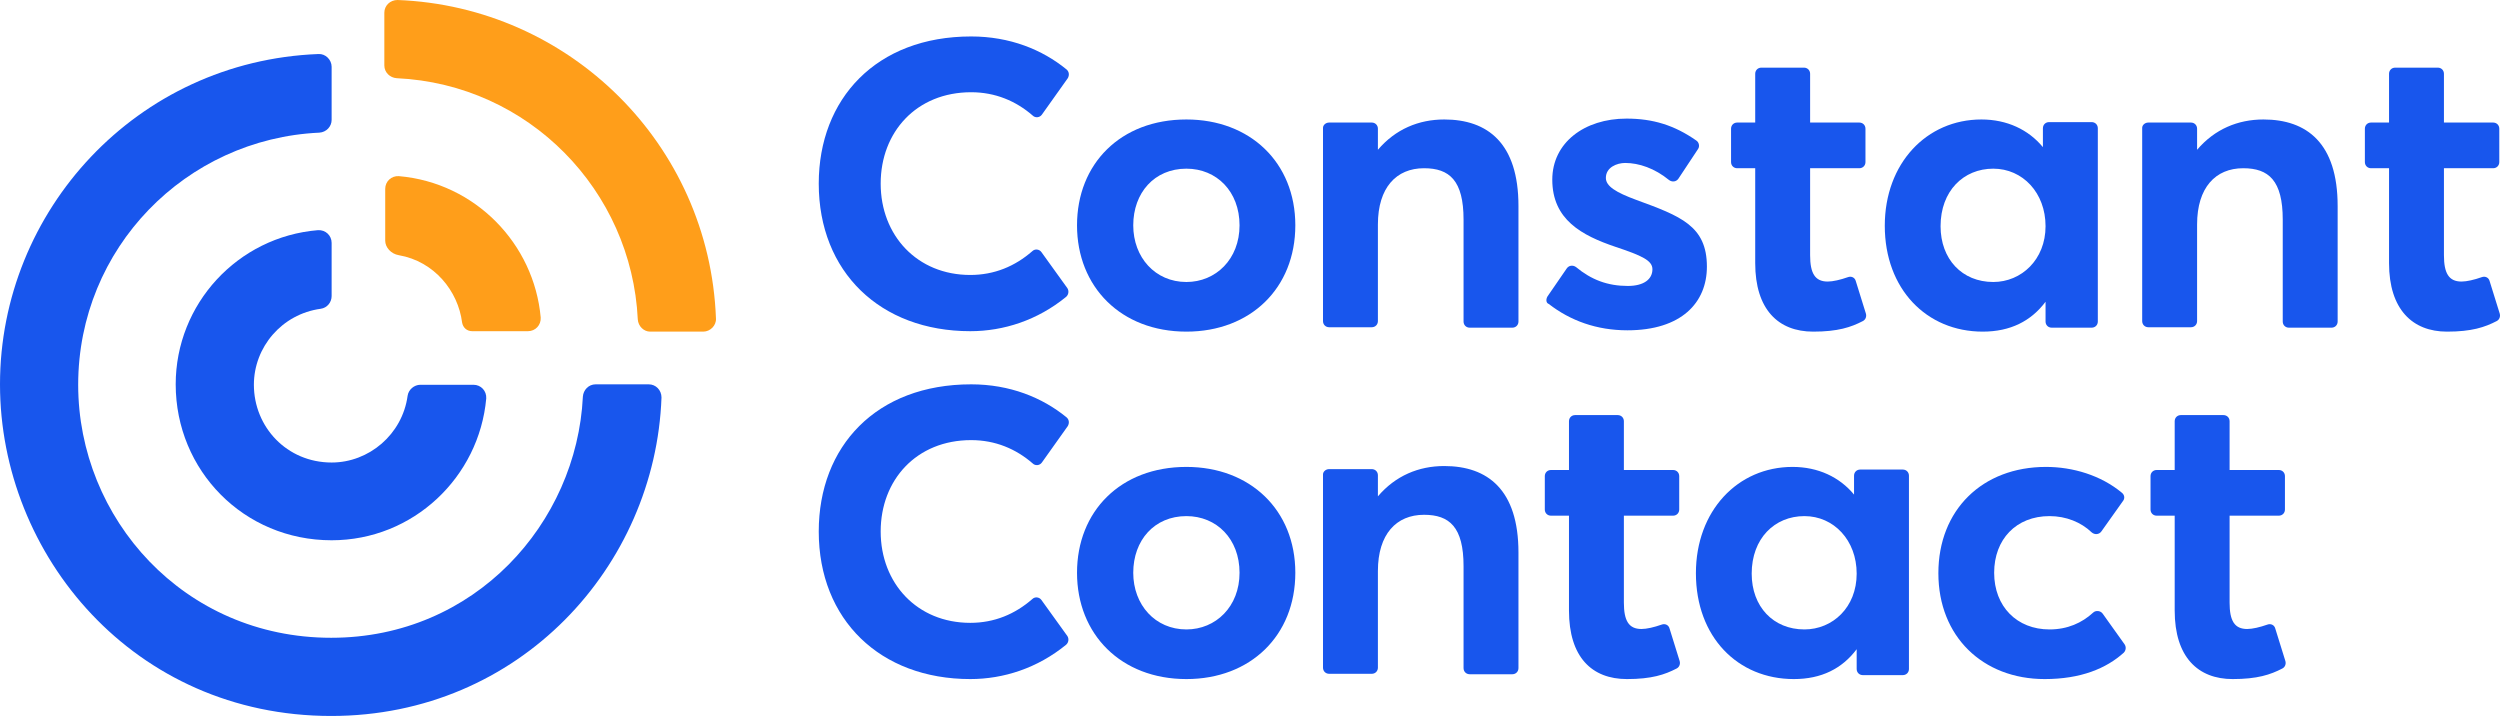 <?xml version="1.0" encoding="UTF-8"?>
<svg xmlns="http://www.w3.org/2000/svg" xmlns:xlink="http://www.w3.org/1999/xlink" width="452.931px" height="129.713px" viewBox="0 0 452.931 129.713" version="1.1">
  <title>constant-contact-seeklogo</title>
  <g id="Page-1" stroke="none" stroke-width="1" fill="none" fill-rule="evenodd">
    <g id="constant-contact-seeklogo">
      <path d="M224.571,40.824 C224.571,34.697 220.433,30.558 214.942,30.558 C209.133,30.558 205.313,34.935 205.313,40.824 C205.313,46.633 209.292,51.09 214.942,51.09 C220.274,51.09 224.571,46.951 224.571,40.824 M195.127,40.824 C195.127,29.683 203.005,21.646 214.942,21.646 C226.481,21.646 234.677,29.444 234.677,40.824 C234.677,52.204 226.56,60.082 214.942,60.082 C203.085,60.082 195.127,51.965 195.127,40.824" id="Fill-1" fill="#1856ED"></path>
      <path d="M280.355,53.716 L283.857,48.623 C284.254,48.066 284.971,47.987 285.528,48.384 C288.313,50.692 291.257,51.806 294.918,51.806 C297.783,51.806 299.375,50.612 299.375,48.782 C299.375,47.191 297.464,46.315 292.69,44.724 C286.562,42.654 281.231,39.79 281.231,32.548 C281.231,25.863 287.04,21.487 294.679,21.487 C299.455,21.487 303.353,22.68 307.333,25.466 C307.81,25.784 307.969,26.5 307.651,26.978 L304.07,32.389 C303.671,32.946 302.956,33.026 302.399,32.628 C299.772,30.479 296.908,29.524 294.441,29.524 C292.928,29.524 290.939,30.32 290.939,32.23 C290.939,33.742 292.769,34.856 296.43,36.209 C304.467,39.153 309.243,40.904 309.243,48.305 C309.243,54.83 304.626,59.843 294.838,59.843 C289.268,59.843 284.494,58.093 280.594,55.069 C280.117,54.91 280.037,54.273 280.355,53.716" id="Fill-3" fill="#1856ED"></path>
      <path d="M317.996,47.668 L317.996,30.479 L314.733,30.479 C314.097,30.479 313.619,30.001 313.619,29.365 L313.619,23.317 C313.619,22.68 314.097,22.203 314.733,22.203 L317.996,22.203 L317.996,13.37 C317.996,12.733 318.474,12.255 319.11,12.255 L326.83,12.255 C327.466,12.255 327.943,12.733 327.943,13.37 L327.943,22.203 L336.856,22.203 C337.493,22.203 337.971,22.68 337.971,23.317 L337.971,29.365 C337.971,30.001 337.493,30.479 336.856,30.479 L327.943,30.479 L327.943,46.236 C327.943,49.499 328.819,51.01 331.127,51.01 C332.082,51.01 333.434,50.692 334.787,50.215 C335.424,49.976 336.06,50.294 336.22,50.931 L338.05,56.819 C338.209,57.376 337.971,57.934 337.493,58.172 C335.345,59.287 332.957,60.083 328.501,60.083 C322.135,60.083 317.996,56.024 317.996,47.668" id="Fill-5" fill="#1856ED"></path>
      <path d="M432.828,47.668 L432.828,30.479 L429.565,30.479 C428.929,30.479 428.451,30.001 428.451,29.365 L428.451,23.317 C428.451,22.68 428.929,22.203 429.565,22.203 L432.828,22.203 L432.828,13.37 C432.828,12.733 433.306,12.255 433.942,12.255 L441.661,12.255 C442.298,12.255 442.775,12.733 442.775,13.37 L442.775,22.203 L451.688,22.203 C452.325,22.203 452.803,22.68 452.803,23.317 L452.803,29.365 C452.803,30.001 452.325,30.479 451.688,30.479 L442.775,30.479 L442.775,46.236 C442.775,49.499 443.651,51.01 445.959,51.01 C446.914,51.01 448.266,50.692 449.619,50.215 C450.256,49.976 450.892,50.294 451.052,50.931 L452.882,56.819 C453.041,57.376 452.803,57.934 452.325,58.172 C450.177,59.287 447.789,60.083 443.333,60.083 C437.046,60.083 432.828,56.024 432.828,47.668" id="Fill-7" fill="#1856ED"></path>
      <path d="M240.805,22.203 L248.524,22.203 C249.16,22.203 249.638,22.681 249.638,23.317 L249.638,27.137 C252.821,23.397 257.038,21.646 261.655,21.646 C269.533,21.646 275.103,25.943 275.103,37.323 L275.103,58.252 C275.103,58.889 274.625,59.366 273.989,59.366 L266.27,59.366 C265.633,59.366 265.156,58.889 265.156,58.252 L265.156,39.79 C265.156,32.707 262.609,30.479 257.993,30.479 C252.98,30.479 249.638,33.981 249.638,40.665 L249.638,58.173 C249.638,58.809 249.16,59.287 248.524,59.287 L240.805,59.287 C240.168,59.287 239.691,58.809 239.691,58.173 L239.691,23.158 C239.691,22.681 240.168,22.203 240.805,22.203" id="Fill-9" fill="#1856ED"></path>
      <path d="M389.219,22.203 L396.938,22.203 C397.574,22.203 398.052,22.681 398.052,23.317 L398.052,27.137 C401.235,23.397 405.452,21.646 410.068,21.646 C417.947,21.646 423.517,25.943 423.517,37.323 L423.517,58.252 C423.517,58.889 423.039,59.366 422.403,59.366 L414.684,59.366 C414.047,59.366 413.57,58.889 413.57,58.252 L413.57,39.79 C413.57,32.707 411.023,30.479 406.407,30.479 C401.394,30.479 398.052,33.981 398.052,40.665 L398.052,58.173 C398.052,58.809 397.574,59.287 396.938,59.287 L389.219,59.287 C388.582,59.287 388.105,58.809 388.105,58.173 L388.105,23.158 C388.105,22.681 388.582,22.203 389.219,22.203" id="Fill-11" fill="#1856ED"></path>
      <path d="M370.597,40.983 C370.597,34.935 366.459,30.558 361.127,30.558 C355.716,30.558 351.577,34.617 351.577,40.983 C351.577,46.951 355.477,51.089 361.127,51.089 C366.22,51.089 370.597,47.031 370.597,40.983 M341.471,40.903 C341.471,29.603 349.032,21.646 358.979,21.646 C363.594,21.646 367.493,23.476 370.119,26.659 L370.119,23.237 C370.119,22.6 370.597,22.123 371.234,22.123 L378.953,22.123 C379.589,22.123 380.067,22.6 380.067,23.237 L380.067,58.252 C380.067,58.888 379.589,59.365 378.953,59.365 L371.711,59.365 C371.075,59.365 370.597,58.888 370.597,58.252 L370.597,54.671 C367.971,58.172 364.231,60.082 359.217,60.082 C349.032,60.082 341.471,52.362 341.471,40.903" id="Fill-13" fill="#1856ED"></path>
      <path d="M175.948,6.605 C182.951,6.605 188.84,8.992 193.217,12.573 C193.694,12.971 193.774,13.608 193.455,14.165 L188.76,20.77 C188.362,21.327 187.566,21.407 187.089,20.929 C184.065,18.303 180.325,16.711 175.948,16.711 C166.001,16.711 159.555,23.953 159.555,33.264 C159.555,42.654 166.16,49.816 175.789,49.816 C180.166,49.816 183.906,48.225 187.01,45.519 C187.487,45.042 188.282,45.121 188.68,45.678 L193.376,52.204 C193.694,52.681 193.615,53.397 193.137,53.795 C187.964,58.013 181.837,60.002 175.789,60.002 C159.475,60.002 148.334,49.259 148.334,33.264 C148.334,17.905 158.759,6.605 175.948,6.605" id="Fill-15" fill="#1856ED"></path>
      <path d="M351.18,103.85 C351.18,92.391 359.138,84.592 370.677,84.592 C375.532,84.592 380.624,86.104 384.444,89.287 C384.921,89.685 385.001,90.322 384.603,90.799 L380.703,96.29 C380.306,96.847 379.51,96.927 378.953,96.45 C377.043,94.62 374.337,93.505 371.314,93.505 C365.265,93.505 361.286,97.723 361.286,103.771 C361.286,109.898 365.424,114.037 371.314,114.037 C374.576,114.037 377.202,112.843 379.192,111.012 C379.669,110.535 380.544,110.615 380.943,111.171 L384.921,116.742 C385.24,117.219 385.16,117.856 384.762,118.254 C381.579,121.119 376.963,123.029 370.438,123.029 C359.217,123.029 351.18,115.31 351.18,103.85" id="Fill-17" fill="#1856ED"></path>
      <path d="M284.255,110.615 L284.255,93.426 L280.991,93.426 C280.356,93.426 279.877,92.948 279.877,92.312 L279.877,86.263 C279.877,85.627 280.356,85.15 280.991,85.15 L284.255,85.15 L284.255,76.316 C284.255,75.679 284.733,75.203 285.368,75.203 L293.087,75.203 C293.724,75.203 294.202,75.679 294.202,76.316 L294.202,85.15 L303.115,85.15 C303.752,85.15 304.229,85.627 304.229,86.263 L304.229,92.312 C304.229,92.948 303.752,93.426 303.115,93.426 L294.202,93.426 L294.202,109.182 C294.202,112.445 295.077,113.957 297.385,113.957 C298.341,113.957 299.692,113.638 301.046,113.161 C301.683,112.923 302.318,113.241 302.478,113.878 L304.308,119.766 C304.467,120.323 304.229,120.881 303.752,121.119 C301.603,122.233 299.216,123.029 294.76,123.029 C288.394,123.029 284.255,119.051 284.255,110.615" id="Fill-19" fill="#1856ED"></path>
      <path d="M393.994,110.615 L393.994,93.426 L390.731,93.426 C390.095,93.426 389.617,92.948 389.617,92.312 L389.617,86.263 C389.617,85.627 390.095,85.15 390.731,85.15 L393.994,85.15 L393.994,76.316 C393.994,75.679 394.472,75.203 395.108,75.203 L402.827,75.203 C403.464,75.203 403.941,75.679 403.941,76.316 L403.941,85.15 L412.854,85.15 C413.49,85.15 413.968,85.627 413.968,86.263 L413.968,92.312 C413.968,92.948 413.49,93.426 412.854,93.426 L403.941,93.426 L403.941,109.182 C403.941,112.445 404.816,113.957 407.124,113.957 C408.079,113.957 409.432,113.638 410.785,113.161 C411.422,112.923 412.058,113.241 412.218,113.878 L414.048,119.766 C414.207,120.323 413.968,120.881 413.49,121.119 C411.342,122.233 408.955,123.029 404.498,123.029 C398.212,123.029 393.994,119.051 393.994,110.615" id="Fill-21" fill="#1856ED"></path>
      <path d="M224.571,103.771 C224.571,97.643 220.433,93.505 214.942,93.505 C209.133,93.505 205.313,97.882 205.313,103.771 C205.313,109.581 209.292,114.037 214.942,114.037 C220.274,114.037 224.571,109.898 224.571,103.771 M195.127,103.771 C195.127,92.629 203.005,84.592 214.942,84.592 C226.481,84.592 234.677,92.391 234.677,103.771 C234.677,115.151 226.56,123.029 214.942,123.029 C203.085,123.029 195.127,114.912 195.127,103.771" id="Fill-23" fill="#1856ED"></path>
      <path d="M240.805,84.991 L248.524,84.991 C249.16,84.991 249.638,85.469 249.638,86.104 L249.638,89.925 C252.821,86.184 257.038,84.433 261.655,84.433 C269.533,84.433 275.103,88.731 275.103,100.11 L275.103,121.04 C275.103,121.677 274.625,122.154 273.989,122.154 L266.27,122.154 C265.633,122.154 265.156,121.677 265.156,121.04 L265.156,102.578 C265.156,95.495 262.609,93.266 257.993,93.266 C252.98,93.266 249.638,96.768 249.638,103.453 L249.638,120.96 C249.638,121.596 249.16,122.074 248.524,122.074 L240.805,122.074 C240.168,122.074 239.691,121.596 239.691,120.96 L239.691,85.945 C239.691,85.469 240.168,84.991 240.805,84.991" id="Fill-25" fill="#1856ED"></path>
      <path d="M336.378,103.93 C336.378,97.882 332.24,93.505 326.909,93.505 C321.498,93.505 317.358,97.564 317.358,103.93 C317.358,109.898 321.259,114.036 326.909,114.036 C332.002,114.036 336.378,110.057 336.378,103.93 M307.252,103.85 C307.252,92.55 314.813,84.592 324.76,84.592 C329.375,84.592 333.274,86.422 335.901,89.606 L335.901,86.184 C335.901,85.547 336.378,85.07 337.015,85.07 L344.733,85.07 C345.37,85.07 345.849,85.547 345.849,86.184 L345.849,121.199 C345.849,121.835 345.37,122.313 344.733,122.313 L337.493,122.313 C336.856,122.313 336.378,121.835 336.378,121.199 L336.378,117.618 C333.752,121.118 330.012,123.029 324.998,123.029 C314.813,123.029 307.252,115.389 307.252,103.85" id="Fill-27" fill="#1856ED"></path>
      <path d="M175.948,69.631 C182.951,69.631 188.84,72.019 193.217,75.6 C193.694,75.997 193.774,76.634 193.455,77.192 L188.76,83.796 C188.362,84.354 187.566,84.433 187.089,83.955 C184.065,81.329 180.325,79.737 175.948,79.737 C166.001,79.737 159.555,86.98 159.555,96.29 C159.555,105.681 166.16,112.843 175.789,112.843 C180.166,112.843 183.906,111.251 187.01,108.545 C187.487,108.068 188.282,108.148 188.68,108.704 L193.376,115.23 C193.694,115.707 193.615,116.424 193.137,116.821 C187.964,121.039 181.837,123.028 175.789,123.028 C159.475,123.028 148.334,112.285 148.334,96.29 C148.334,80.852 158.759,69.631 175.948,69.631" id="Fill-29" fill="#1856ED"></path>
      <path d="M60.002,129.713 C24.272,129.713 -7.10542736e-15,100.587 -7.10542736e-15,69.631 C-7.10542736e-15,38.198 24.749,11.062 57.694,9.788 C58.968,9.709 60.082,10.823 60.082,12.096 L60.082,21.725 C60.082,22.919 59.127,23.953 57.854,24.033 C33.662,25.147 14.165,44.962 14.165,69.711 C14.165,93.902 33.264,115.548 60.002,115.548 C86.024,115.548 104.487,94.778 105.601,71.859 C105.68,70.666 106.635,69.631 107.909,69.631 L117.538,69.631 C118.811,69.631 119.845,70.666 119.845,72.019 C118.731,102.577 94.142,129.713 60.002,129.713" id="Fill-31" fill="#1856ED"></path>
      <path d="M60.082,97.882 C44.166,97.882 31.832,85.229 31.832,69.631 C31.832,55.069 43.052,42.893 57.615,41.699 C58.968,41.62 60.082,42.654 60.082,44.007 L60.082,53.636 C60.082,54.75 59.287,55.784 58.093,55.944 C51.09,56.899 45.997,62.867 45.997,69.711 C45.997,77.351 51.965,83.796 60.082,83.796 C66.846,83.796 72.895,78.703 73.849,71.7 C74.008,70.586 75.043,69.711 76.157,69.711 L85.786,69.711 C87.139,69.711 88.173,70.825 88.094,72.178 C86.821,86.422 74.884,97.882 60.082,97.882" id="Fill-33" fill="#1856ED"></path>
      <path d="M115.548,57.854 C114.434,34.538 95.813,15.279 71.86,14.166 C70.666,14.086 69.631,13.131 69.631,11.857 L69.631,2.308 C69.631,1.035 70.666,0 72.019,0 C103.134,1.194 128.52,26.102 129.713,57.695 C129.793,58.968 128.679,60.082 127.405,60.082 L117.777,60.082 C116.662,60.082 115.628,59.127 115.548,57.854" id="Fill-35" fill="#FF9E1A"></path>
      <path d="M72.257,46.235 C70.824,45.996 69.79,44.803 69.79,43.609 L69.79,34.219 C69.79,32.866 70.904,31.831 72.257,31.911 C86.104,33.105 96.767,44.166 97.961,57.535 C98.04,58.888 97.006,60.002 95.653,60.002 L85.547,60.002 C84.591,60.002 83.876,59.365 83.716,58.411 C83,52.76 78.703,47.349 72.257,46.235" id="Fill-37" fill="#FF9E1A"></path>
    </g>
  </g>
</svg>
